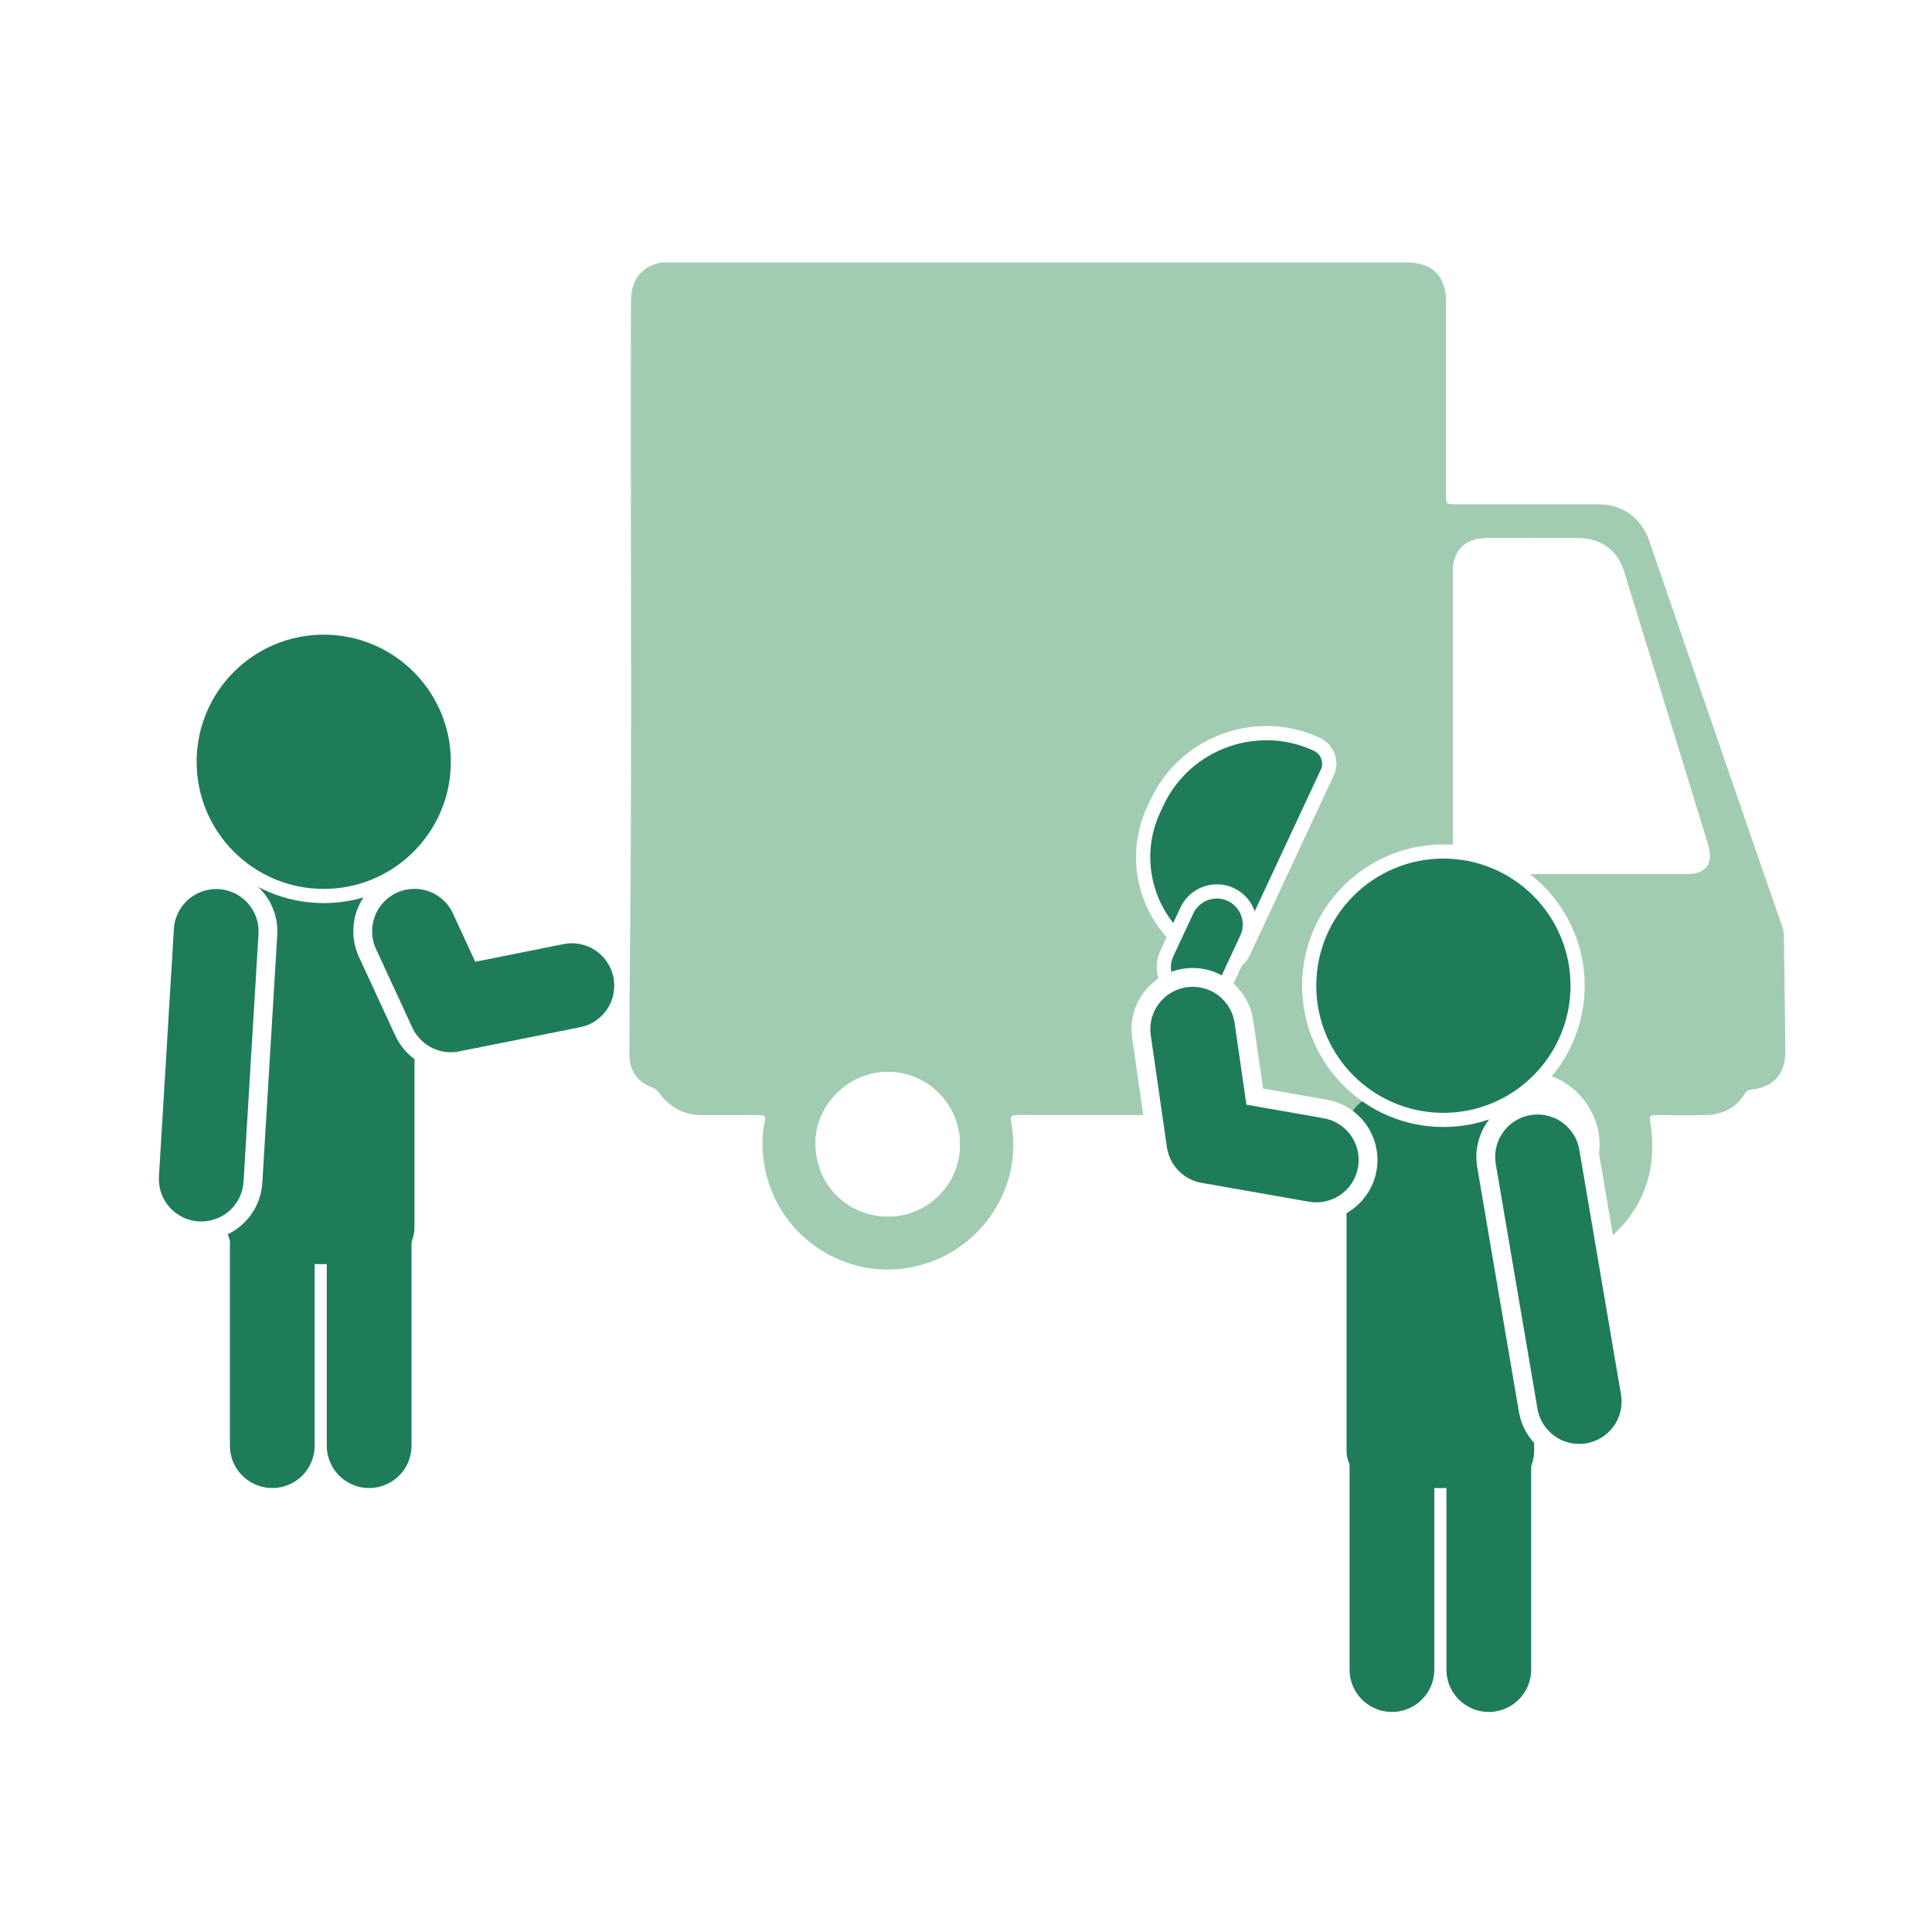 <?xml version="1.0" encoding="UTF-8"?><svg id="b" xmlns="http://www.w3.org/2000/svg" viewBox="0 0 300 300"><defs><style>.i{fill:#1f7c59;}.i,.j,.k{stroke-width:0px;}.l{stroke:#fff;stroke-width:19px;}.l,.m{fill:none;stroke-linecap:round;stroke-linejoin:round;}.m{stroke:#1f7c59;stroke-width:13.16px;}.j{fill:#a2ccb2;}.k{fill:#fff;}</style></defs><rect class="k" y="0" width="300" height="300"/><rect class="i" x="35.23" y="135.2" width="29.13" height="61.09" rx="5.71" ry="5.71"/><path class="i" d="M50.27,139.12c-11.49,0-20.83-9.35-20.83-20.84s9.35-20.84,20.83-20.84,20.83,9.35,20.83,20.84-9.35,20.84-20.83,20.84Z"/><path class="k" d="M50.27,98.55c10.9,0,19.74,8.84,19.74,19.74s-8.84,19.74-19.74,19.74-19.74-8.84-19.74-19.74,8.84-19.74,19.74-19.74M50.27,96.35c-12.1,0-21.94,9.84-21.94,21.94s9.84,21.94,21.94,21.94,21.94-9.84,21.94-21.94-9.84-21.94-21.94-21.94h0Z"/><g id="c"><polyline class="m" points="57.32 224.48 57.32 203.87 57.32 185.95"/><polyline class="m" points="42.28 224.48 42.28 203.87 42.28 185.95"/></g><g id="d"><polyline class="l" points="88.8 153.05 70 156.81 64.36 144.6"/><polyline class="m" points="88.8 153.05 70 156.81 64.36 144.6"/><polyline class="l" points="31.25 183.09 32.49 162.52 33.57 144.63"/><polyline class="m" points="31.25 183.09 32.49 162.52 33.57 144.63"/></g><path class="j" d="M277.21,163.35c.03,3.42-1.87,5.51-5.27,5.84-.52.05-.79.26-1.05.68-1.37,2.21-3.46,3.21-6,3.28-2.45.07-4.91,0-7.36,0-1.46,0-1.44,0-1.22,1.4,1.02,6.86-.93,12.79-6.04,17.43-5.79,5.25-12.61,6.63-19.94,3.89-7.09-2.64-11.18-7.96-12.49-15.4-.36-2.06-.29-4.14.14-6.18.17-.78.1-1.16-.88-1.16-19.74.03-39.46.03-59.2,0-.86,0-1.04.22-.89,1.05,2.1,11.15-5.85,21.62-17.15,22.85-10.16,1.1-20.09-6.19-21.33-17.25-.21-1.84-.21-3.73.21-5.56.2-.86-.02-1.1-.87-1.08-2.94.04-5.87,0-8.82.02-2.84,0-5.06-1.21-6.71-3.48-.3-.41-.65-.67-1.12-.85-2.28-.86-3.49-2.63-3.49-5.09.02-4.45.02-8.91.07-13.37.39-34.55.07-69.1.18-103.65,0-3.09,1.53-5.2,4.24-5.85.58-.14,1.17-.12,1.75-.12h114.55c3.86,0,6.02,2.17,6.02,6.05v30.06c0,1.43,0,1.44,1.43,1.44,7.4,0,14.79,0,22.18,0,3.78,0,6.69,2.08,7.93,5.66,4.63,13.46,9.27,26.91,13.9,40.36,2.24,6.49,4.48,12.99,6.74,19.48.2.56.29,1.13.29,1.72.07,5.95.16,11.89.22,17.83ZM261.83,135.72c3.09,0,4.29-1.63,3.37-4.6-4.34-14.13-8.68-28.27-13.04-42.4-1-3.22-3.58-5.12-6.96-5.14-4.8-.02-9.61-.02-14.43,0-3.29.02-5.15,1.91-5.16,5.19v20.89c0,7.01,0,14.01,0,21.02,0,3.18,1.85,5.05,5,5.05,10.4,0,20.82,0,31.22,0ZM237.16,188.9c6.11-.02,11.21-5.11,11.2-11.18-.02-6.16-5.19-11.31-11.31-11.27-6.16.03-11.18,5.15-11.16,11.37.03,6.1,5.09,11.09,11.27,11.08ZM149.06,177.74c.02-6.24-4.97-11.28-11.19-11.3-6.03-.03-11.32,5.08-11.23,11.18.11,6.88,5.47,11.27,11.26,11.27,6.16,0,11.15-4.98,11.16-11.16Z"/><path class="k" d="M265.21,131.12c.91,2.98-.28,4.6-3.37,4.6-10.4,0-20.82,0-31.22,0-3.15,0-4.99-1.87-5-5.05,0-7.01,0-14.01,0-21.02v-20.89c0-3.28,1.87-5.17,5.16-5.19,4.81-.02,9.62-.02,14.43,0,3.38.02,5.97,1.92,6.96,5.14,4.36,14.13,8.7,28.27,13.04,42.4Z"/><path class="k" d="M248.36,177.71c0,6.07-5.09,11.16-11.2,11.18-6.17,0-11.24-4.98-11.27-11.08-.02-6.22,5-11.34,11.16-11.37,6.12-.04,11.29,5.11,11.31,11.27Z"/><path class="k" d="M137.86,166.45c6.22.02,11.21,5.06,11.19,11.3-.02,6.17-5,11.16-11.16,11.16-5.79,0-11.15-4.39-11.26-11.27-.09-6.1,5.2-11.21,11.23-11.18Z"/><path class="i" d="M190.06,149.79c-.49,0-.95-.1-1.39-.31l-1.06-.49c-8.75-4.08-12.54-14.52-8.46-23.27l.52-1.11c3.05-6.54,9.72-10.77,16.97-10.77,2.73,0,5.37.59,7.85,1.74,1.66.77,2.38,2.75,1.6,4.41l-13.02,27.89c-.54,1.16-1.72,1.91-3.01,1.91h0Z"/><path class="k" d="M196.64,114.94c2.48,0,5,.53,7.38,1.64h0c1.1.52,1.59,1.84,1.07,2.94l-13.02,27.89c-.37.8-1.18,1.28-2.01,1.28-.31,0-.63-.07-.93-.21l-1.06-.49c-8.18-3.82-11.74-13.63-7.93-21.8l.52-1.11c2.97-6.37,9.35-10.13,15.98-10.13M196.64,112.74c-7.68,0-14.74,4.48-17.97,11.4l-.52,1.11c-4.34,9.3-.31,20.39,8.99,24.73l1.06.49c.59.27,1.21.41,1.86.41,1.71,0,3.29-1,4.01-2.55l13.02-27.89c.5-1.07.55-2.26.15-3.37-.4-1.11-1.21-2-2.28-2.49-2.63-1.23-5.42-1.85-8.31-1.85h0Z"/><path class="i" d="M185.83,155.33c-.75,0-1.48-.16-2.16-.48-1.24-.58-2.18-1.61-2.65-2.9-.47-1.29-.41-2.69.17-3.92l3.1-6.65c.84-1.8,2.67-2.96,4.67-2.96.75,0,1.48.16,2.16.48,1.24.58,2.18,1.61,2.65,2.9s.41,2.69-.17,3.92l-3.1,6.65c-.84,1.8-2.67,2.96-4.66,2.96Z"/><path class="k" d="M188.96,139.52c.57,0,1.15.12,1.69.38,2.01.94,2.89,3.35,1.95,5.36l-3.1,6.65c-.68,1.46-2.15,2.33-3.67,2.33-.57,0-1.15-.12-1.69-.38-2.01-.94-2.89-3.35-1.95-5.36l3.1-6.65c.68-1.46,2.15-2.33,3.67-2.33M188.96,137.32h0c-2.42,0-4.64,1.41-5.66,3.6l-3.1,6.65c-1.45,3.12-.1,6.83,3.01,8.29.83.39,1.71.58,2.62.58,2.42,0,4.64-1.41,5.66-3.6l3.1-6.65c.7-1.51.78-3.2.21-4.77-.57-1.57-1.71-2.82-3.22-3.52-.83-.39-1.71-.58-2.62-.58h0Z"/><rect class="i" x="209.09" y="169.97" width="29.13" height="61.09" rx="5.71" ry="5.71"/><path class="i" d="M224.13,173.89c-11.49,0-20.83-9.35-20.83-20.83s9.35-20.84,20.83-20.84,20.83,9.35,20.83,20.84-9.35,20.83-20.83,20.83Z"/><path class="k" d="M224.13,133.32c10.9,0,19.74,8.84,19.74,19.74s-8.84,19.74-19.74,19.74-19.74-8.84-19.74-19.74,8.84-19.74,19.74-19.74M224.13,131.12c-12.1,0-21.94,9.84-21.94,21.94s9.84,21.94,21.94,21.94,21.94-9.84,21.94-21.94-9.84-21.94-21.94-21.94h0Z"/><g id="e"><polyline class="m" points="231.18 259.25 231.18 238.64 231.18 220.72"/><polyline class="m" points="216.14 259.25 216.14 238.64 216.14 220.72"/></g><g id="f"><polyline class="l" points="245.22 217.63 242.22 200.02 238.75 179.64"/><polyline class="m" points="245.22 217.63 242.22 200.02 238.75 179.64"/><polyline class="l" points="185.2 159.81 187.71 177.19 204.39 180.12"/><polyline class="m" points="185.2 159.81 187.71 177.19 204.39 180.12"/></g></svg>
